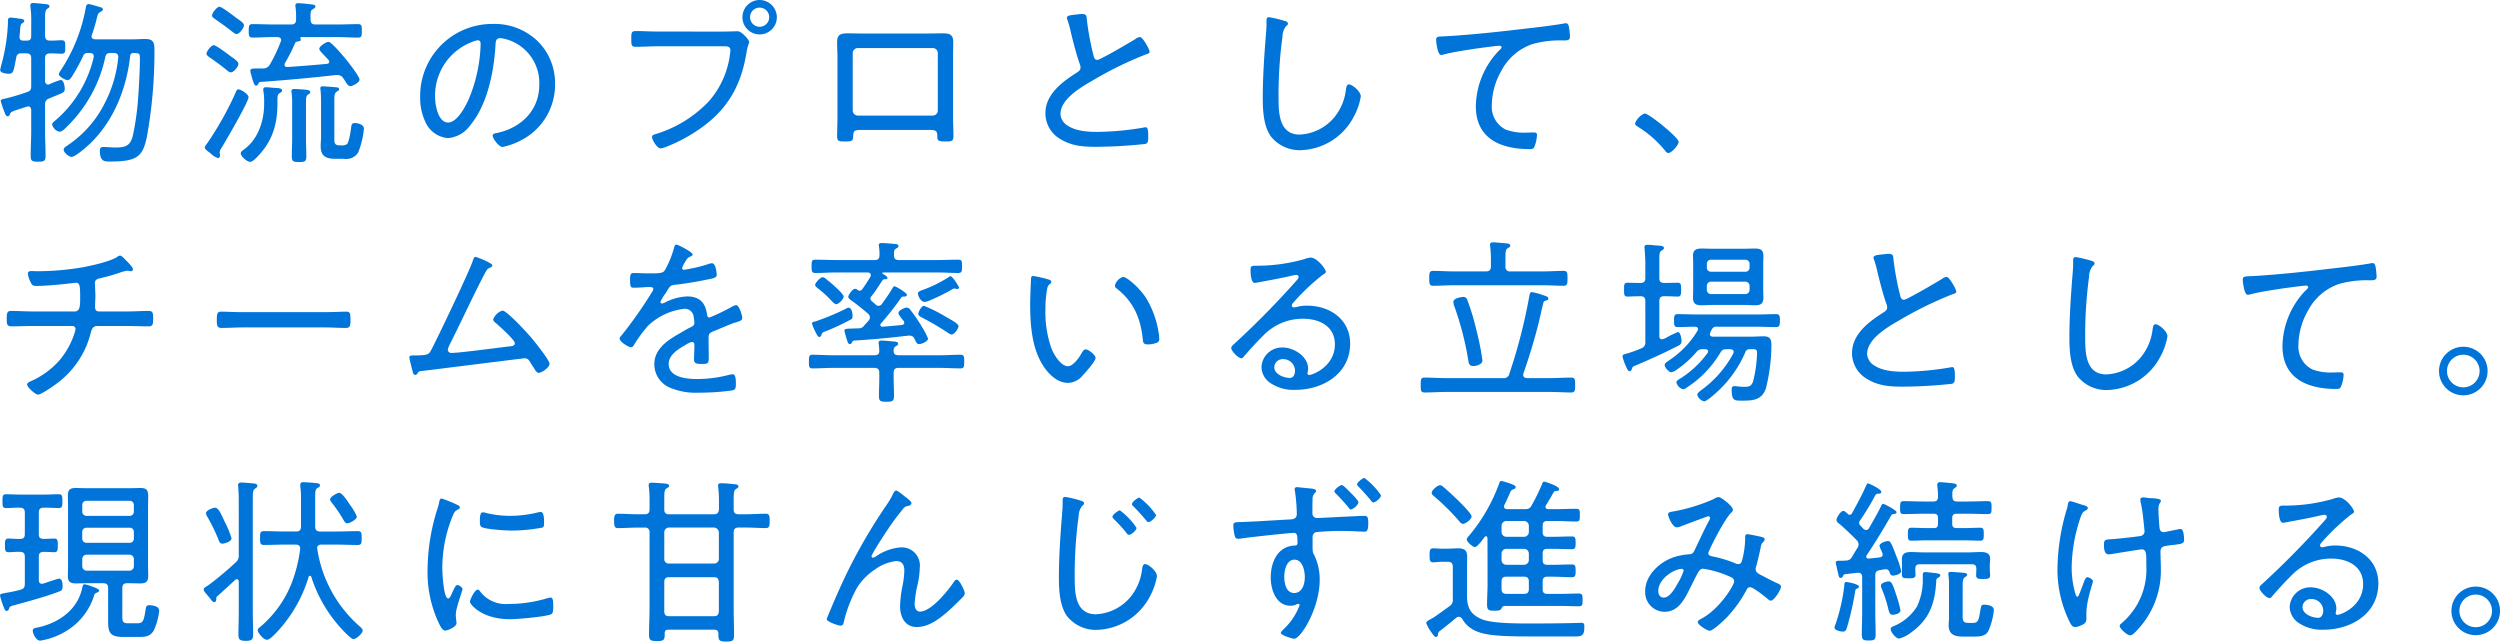 <svg xmlns="http://www.w3.org/2000/svg" width="479.468" height="123.042" viewBox="0 0 479.468 123.042">
  <path id="Path_17093" data-name="Path 17093" d="M7.684,10.138c0,.578-.272.816-.816.816H6.154c-.408,0-.714-.17-.714-.646,0-.238.068-.782.1-1.156.068-1.054.1-1.326.476-1.564.17-.1.34-.2.34-.408,0-.374-.714-.408-.986-.442a16.416,16.416,0,0,0-1.632-.2.465.465,0,0,0-.51.51v.272A34.851,34.851,0,0,1,1.938,15.68c-.034.17-.2.782-.2.918,0,.578,1.19.714,1.632.714.952,0,.918-.476,1.462-3.162A.829.829,0,0,1,5.78,13.4h.952c.68,0,.952.272.952.918v5.338c0,.714-.17.952-.85,1.19A42.789,42.789,0,0,1,2.72,22.072c-.34.068-.884.1-.884.476a18.468,18.468,0,0,0,.748,2.176c.136.374.272.748.612.748.2,0,.306-.136.374-.34.2-.544.34-.578,3.162-1.462a1.533,1.533,0,0,1,.374-.1c.408,0,.544.34.578.68v4.046c0,1.6-.1,3.2-.1,4.76,0,1.02.306,1.122,1.462,1.122,1.122,0,1.394-.136,1.394-1.122,0-1.6-.1-3.162-.1-4.76V23.262a1.141,1.141,0,0,1,.816-1.224q.714-.306,1.224-.51c1.462-.578,1.734-.68,1.734-1.292,0-.442-.136-1.734-.816-1.734a18.9,18.9,0,0,0-2.108.816.812.812,0,0,1-.306.068c-.374,0-.544-.408-.544-.68V14.32c0-.646.306-.884.952-.918.646,0,1.768.068,2.21.068.714,0,.714-.374.714-1.292s0-1.292-.714-1.292c-.646,0-1.53.1-2.244.068-.646,0-.918-.306-.918-.952V6.908c0-1.224.034-1.768.408-2.04.272-.2.442-.272.442-.476,0-.272-.272-.374-.51-.408-.34-.034-2.278-.238-2.584-.238-.272,0-.578.068-.578.442a1.4,1.4,0,0,0,.034.374,20.329,20.329,0,0,1,.136,2.924Zm11.968,4.08a22.721,22.721,0,0,1-7.276,12c-.238.2-.68.51-.68.816A1.877,1.877,0,0,0,13.09,28.43c.51,0,1.02-.544,1.36-.884A26.242,26.242,0,0,0,21.9,14.082c.136-.578.408-.748.986-.748h.646c.476,0,.85.17.85.748v.136a24.308,24.308,0,0,1-2.754,9.044,20.848,20.848,0,0,1-6.868,7.718c-.374.272-.85.51-.85.884,0,.578,1.02,1.394,1.5,1.394.748,0,2.958-1.972,3.57-2.55,4.556-4.386,6.97-10.54,7.684-16.762a.592.592,0,0,1,.68-.612c1.156.034,1.19.068,1.19,1.292,0,1.938-.238,6.188-.408,8.194a49.418,49.418,0,0,1-.952,6.358c-.476,2.006-1.462,2.278-3.366,2.278-.748,0-1.53-.1-2.244-.1-.578,0-.714.238-.714.748,0,2.21,1.088,2.04,2.142,2.04,5.2,0,6.086-1.122,6.868-4.658a92.1,92.1,0,0,0,1.462-16.8c0-1.36-.238-2.04-1.734-2.04-.884,0-1.768.068-2.652.068h-7c-.34-.034-.68-.17-.68-.578a.641.641,0,0,1,.068-.272A30.885,30.885,0,0,0,20.3,6.534c.136-.51.17-.816.68-1.088.17-.1.442-.238.442-.476s-.2-.34-.408-.408c-.408-.1-2.006-.612-2.312-.612-.476,0-.51.476-.612,1.02A31.9,31.9,0,0,1,13.26,16.8a1.417,1.417,0,0,0-.272.612c0,.442,1.258,1.122,1.666,1.122.374,0,.612-.34.816-.646a37.735,37.735,0,0,0,2.176-3.978.876.876,0,0,1,.986-.578H18.9c.442,0,.782.17.782.646C19.686,14.048,19.652,14.15,19.652,14.218ZM54.91,22.48c0-1.122.068-1.224.544-1.53.17-.1.34-.2.34-.442,0-.476-.816-.442-1.8-.51-.34-.034-.952-.1-1.292-.1-.306,0-.51.1-.51.476a.941.941,0,0,0,.034.306,11.537,11.537,0,0,1,.136,1.87v.476c0,3.3-1.122,6.834-3.91,8.84-.238.17-.578.408-.578.714,0,.578,1.224,1.632,1.8,1.632.408,0,.952-.544,1.224-.816,2.992-2.992,4.012-6.256,4.012-10.4Zm12.172,8.568c-.884,0-1.258-.1-1.258-1.088V22.208c0-.68.034-1.224.51-1.5.17-.1.408-.2.408-.442,0-.34-.476-.34-.714-.374-.442-.034-2.04-.17-2.414-.17-.272,0-.476.034-.476.374a1.049,1.049,0,0,0,.034.306c.068.612.1,1.6.1,2.244v6.868c0,.578-.068,1.122-.068,1.7,0,2.006,1.122,2.414,2.89,2.414h1.6a2.7,2.7,0,0,0,2.686-1.19A16.156,16.156,0,0,0,71.5,27.818c0-.782-1.224-1.054-1.734-1.054-.578,0-.646.306-.714.816-.068.612-.408,2.89-.816,3.23a1.342,1.342,0,0,1-.884.238Zm-9.35-1.292c0,1.122-.068,2.244-.068,3.4,0,1.02.34,1.088,1.428,1.088s1.36-.1,1.36-1.156c0-1.122-.068-2.21-.068-3.332v-6.8c0-1.02.034-1.394.374-1.632.272-.2.442-.238.442-.476,0-.408-.51-.442-1.326-.51-.136,0-.306-.034-.476-.034-.374-.034-.884-.068-1.258-.068-.272,0-.544.068-.544.408a1.048,1.048,0,0,0,.034.34,13.669,13.669,0,0,1,.1,2.04ZM49.368,21.8c0-.578-1.5-1.5-1.938-1.5-.272,0-.374.238-.578.714a62.033,62.033,0,0,1-5.474,9.724c-.1.17-.408.51-.408.714,0,.408.952.952,1.258,1.258a3.419,3.419,0,0,0,1.292.782c.2,0,.374-.2.374-.51,0-.2-.068-.442-.068-.612a1.921,1.921,0,0,1,.374-.85C44.948,30.266,49.368,22.718,49.368,21.8ZM42.7,11.838c-.51,0-1.394,1.19-1.394,1.6,0,.34.374.578.612.748,1.088.748,2.176,1.53,3.162,2.346.408.34.612.51.918.51.544,0,1.428-1.122,1.428-1.6,0-.442-.714-.952-1.224-1.292C45.662,13.742,43.18,11.838,42.7,11.838ZM48.484,8c0-.442-.918-1.02-1.326-1.292-.544-.408-2.89-2.244-3.366-2.244-.51,0-1.428,1.224-1.428,1.7,0,.272.306.442.51.612,1.122.782,2.244,1.564,3.3,2.414.238.17.612.51.884.51C47.634,9.7,48.484,8.54,48.484,8Zm3.2,10.88q7.242-.51,14.484-1.326h.272a1.3,1.3,0,0,1,1.088.612,4.429,4.429,0,0,1,.34.51c.374.612.646,1.02,1.02,1.02.408,0,1.768-.68,1.768-1.258,0-.544-1.768-2.822-2.176-3.366-.51-.646-3.162-3.876-3.774-3.876-.476,0-1.768.85-1.768,1.326,0,.238.2.476.714,1.02.272.272.612.646,1.054,1.122a.6.6,0,0,1,.136.34c0,.272-.2.374-.442.408-2.516.238-5.066.442-7.616.612-.272,0-.51-.1-.51-.442a.993.993,0,0,1,.068-.306A33.027,33.027,0,0,0,58.31,11.4a.637.637,0,0,1,.51-.272c.238-.068.578-.068.578-.34a.365.365,0,0,0-.068-.2.2.2,0,0,1-.034-.136c0-.1.034-.136.136-.17H66.47c1.292,0,2.584.1,3.876.1.748,0,.748-.374.748-1.292,0-.952,0-1.292-.748-1.292-1.292,0-2.584.068-3.876.068H62.22c-.68,0-.952-.272-.952-.952-.034-1.36-.034-1.7.408-1.972.272-.17.51-.272.51-.51,0-.34-.408-.374-.68-.408C61,3.95,59.4,3.78,58.922,3.78c-.306,0-.578.068-.578.442a.941.941,0,0,0,.034.306,14.1,14.1,0,0,1,.1,2.38c0,.68-.272.952-.952.952h-3.5c-1.292,0-2.584-.068-3.876-.068-.68,0-.748.272-.748,1.292,0,.986.068,1.292.748,1.292,1.292,0,2.584-.1,3.876-.1h.918c.34.034.68.17.68.578a.641.641,0,0,1-.068.272,30.371,30.371,0,0,1-2.074,4.386,1.456,1.456,0,0,1-1.36.782h-.51c-1.564,0-1.9,0-1.9.442a3.224,3.224,0,0,0,.17.782c.068.272.136.51.2.748.272.85.408,1.326.748,1.326.17,0,.272-.136.374-.272C51.306,19.08,51.374,18.91,51.68,18.876Zm41.65-7.99c.374,0,.544.306.544.68a29.012,29.012,0,0,1-2.04,10.03c-.578,1.5-2.346,5.066-4.182,5.066-1.972,0-2.516-3.434-2.516-4.93a11,11,0,0,1,6.97-10.472A5.1,5.1,0,0,1,93.33,10.886Zm2.856-3.128A13.819,13.819,0,0,0,82.28,21.868a10.86,10.86,0,0,0,1.02,4.726,5.179,5.179,0,0,0,4.352,3.06,5.854,5.854,0,0,0,4.25-2.482c3.3-3.978,4.522-10.268,4.828-15.3.034-.646.034-1.394.918-1.394a7.146,7.146,0,0,1,1.428.306,8.688,8.688,0,0,1,6.052,8.636c0,4.9-3.468,8.262-8.092,9.248-.306.068-.85.1-.85.476,0,.612,1.19,2.21,1.9,2.21a12.762,12.762,0,0,0,3.5-1.258,11.937,11.937,0,0,0,6.562-10.812,11.289,11.289,0,0,0-3.332-8.228A11.972,11.972,0,0,0,96.186,7.758ZM127.874,9.22c-1.428,0-2.822-.1-4.25-.1-.85,0-.85.408-.85,1.462,0,1.224,0,1.564.884,1.564,1.394,0,2.788-.1,4.182-.1h12.206c.884,0,1.734-.1,1.734.748a4.186,4.186,0,0,1-.068.68,16.807,16.807,0,0,1-4.114,9.18,23.491,23.491,0,0,1-10.234,6.256c-.306.1-.612.17-.612.544,0,.544.986,2.176,1.632,2.176a3.985,3.985,0,0,0,1.088-.306,30.439,30.439,0,0,0,6.324-3.366c5.406-3.706,8.058-8.364,9.078-14.756.238-1.462.51-1.666.51-2.006s-1.394-2.04-2.244-2.04c-.068,0-1.666.068-2.924.068ZM147.39,4.63a1.836,1.836,0,1,1-1.836,1.836A1.828,1.828,0,0,1,147.39,4.63Zm0-1.462a3.3,3.3,0,1,0,3.3,3.3A3.323,3.323,0,0,0,147.39,3.168Zm33.184,9.214a.966.966,0,0,1,.986.986V24.35a.987.987,0,0,1-.986.986H166.226a.987.987,0,0,1-.986-.986V13.368a.987.987,0,0,1,.986-.986ZM166.906,9.594c-.85,0-1.7-.034-2.55-.034-1.36,0-2.108.17-2.108,1.7,0,.986.068,1.938.068,2.89V25.676c0,1.19-.068,2.38-.068,3.57,0,1.054.34,1.054,1.666,1.054.782,0,1.36-.034,1.394-.68.068-1.326.068-1.53,1.6-1.53h12.988c1.054,0,1.53.034,1.564,1.02.034.85-.1,1.19,1.428,1.19,1.326,0,1.666,0,1.666-1.054,0-1.19-.068-2.38-.068-3.57V14.15c0-.952.034-1.938.034-2.89,0-1.6-.816-1.7-2.176-1.7-.816,0-1.632.034-2.482.034Zm39.406-3.026a.775.775,0,0,0,.1.374,22.456,22.456,0,0,1,.68,2.482c.374,1.564,1.19,4.726,1.734,6.12a1.588,1.588,0,0,1,.1.578c0,.442-.238.646-.578.884-2.822,1.8-6.154,4.182-6.154,7.888a5.736,5.736,0,0,0,2.958,5c2.176,1.292,4.318,1.428,6.766,1.428a90.691,90.691,0,0,0,9.418-.544c.544-.136.578-.578.578-1.258,0-.748.034-1.938-.442-1.938a1.157,1.157,0,0,0-.34.034,55.711,55.711,0,0,1-8.942.85c-1.8,0-4.08-.136-5.644-1.156a2.784,2.784,0,0,1-1.462-2.244c0-2.924,3.978-5.2,6.222-6.494a71.123,71.123,0,0,1,10.234-5c.238-.068.646-.17.646-.476,0-.442-1.326-2.822-1.836-2.822a1.6,1.6,0,0,0-.884.374c-.85.544-6.766,4.012-7.31,4.012-.51,0-.646-.476-.748-.884a55.239,55.239,0,0,1-1.258-6.766c-.068-.748-.034-1.156-.918-1.156-.408,0-.782.068-1.19.1C207.264,6.058,206.312,6.092,206.312,6.568Zm38.76-.1c-.442,0-.476.34-.476.816a19.77,19.77,0,0,1-.068,2.006c-.34,4.216-.646,8.432-.646,12.648,0,2.38.136,5.474,1.6,7.446a7.027,7.027,0,0,0,5.678,2.584,11.876,11.876,0,0,0,10.2-6.46,12.29,12.29,0,0,0,1.326-3.842c0-.952-1.632-2.312-2.278-2.312-.442,0-.51.578-.578,1.054a10.263,10.263,0,0,1-2.074,5.066,9.145,9.145,0,0,1-6.8,3.5c-3.978,0-4.046-4.216-4.046-7.14a82.649,82.649,0,0,1,.748-11.594,3.347,3.347,0,0,1,.68-2.04c.17-.136.374-.272.374-.51,0-.306-.374-.442-.646-.51A21.1,21.1,0,0,0,245.072,6.466Zm33.456,3.672c-1.122.034-1.394.068-1.394.714,0,.238.238,2.856.952,2.856a1.364,1.364,0,0,0,.51-.1c1.734-.442,3.536-.714,5.3-.986.748-.136,4.862-.68,5.338-.68.2,0,.442.068.442.306,0,.136-.1.272-.646.782a15.734,15.734,0,0,0-4.284,10.506c0,6.29,4.862,8.228,10.336,8.228.51,0,.748-.068.918-.51a6.944,6.944,0,0,0,.476-2.21c0-.476-.374-.476-.782-.476-.374,0-.884.034-1.326.034a9.952,9.952,0,0,1-3.876-.578A4.872,4.872,0,0,1,287.81,23.3a13.526,13.526,0,0,1,1.836-6.562,10.557,10.557,0,0,1,6.018-5.134,19.509,19.509,0,0,1,5.78-.68c.85,0,1.36,0,1.36-.748a16.838,16.838,0,0,0-.2-1.836c-.068-.34-.17-.714-.578-.714a2.007,2.007,0,0,0-.476.068c-2.346.408-5.338.748-7.752,1.02-4.828.578-9.656,1.088-14.518,1.394C279,10.1,278.732,10.138,278.528,10.138Zm38.59,14.79a3.372,3.372,0,0,0-1.836,1.9c0,.34.306.476.544.646A20.62,20.62,0,0,1,320.994,32c.17.238.374.51.68.51.646,0,1.972-1.564,1.972-2.142C323.646,29.552,317.968,24.928,317.118,24.928ZM8.024,62.9c-1.394,0-2.958-.1-4.216-.1-.816,0-.816.578-.816,1.564,0,.85.034,1.394.85,1.394,1.292,0,2.754-.068,4.182-.068h7.582a.567.567,0,0,1,.578.544,3.062,3.062,0,0,1-.1.544,15.6,15.6,0,0,1-2.958,5.474A15.971,15.971,0,0,1,7.65,76.266c-.306.136-.748.306-.748.646,0,.51,1.564,1.938,2.108,1.938.646,0,3.468-2.006,4.08-2.516a17.2,17.2,0,0,0,6.018-9.35c.2-.714.408-1.292,1.258-1.292h5.61c1.394,0,2.822.068,4.25.068.782,0,.85-.476.85-1.394,0-1.19-.068-1.564-.85-1.564-1.292,0-2.822.1-4.25.1h-5.3c-.578,0-.748-.408-.748-.884,0-.544.068-1.428.068-2.108,0-.816-.1-2.108-.1-2.448,0-.544.374-.782.816-.884a40.152,40.152,0,0,0,4.08-1.156,6.339,6.339,0,0,1,1.326-.34c.1,0,.2.034.306.034a1.754,1.754,0,0,0,.374.068.377.377,0,0,0,.408-.34c0-.374-.748-1.156-1.258-1.666l-.272-.272c-.2-.2-.646-.714-.952-.714a.923.923,0,0,0-.578.272c-1.326.85-4.794,1.632-6.426,1.938a51.861,51.861,0,0,1-8.874.782c-.374,0-.884-.034-1.088-.034-.34,0-.714.068-.714.51a4.8,4.8,0,0,0,.544,1.666c.272.544.442.68,1.054.68,2.754,0,7.514-.612,7.616-.612.748,0,.816.612.816,2.754,0,1.462.034,2.754-1.054,2.754Zm40.29.136c-1.462,0-3.57-.1-4.114-.1-.816,0-.918.238-.918,1.666,0,.782,0,1.462.85,1.462,1.394,0,2.788-.1,4.182-.1H63.92c1.394,0,2.788.1,4.182.1.816,0,.816-.68.816-1.462,0-1.428-.068-1.666-.918-1.666-.544,0-2.652.1-4.08.1ZM92.922,52.432c-.306,0-.442.408-.51.646-.544,1.836-6.8,14.926-7.99,17.17-.51.952-.646,1.088-3.57,1.088-.272,0-.646.034-.646.374,0,.238.476,2.142.578,2.482.136.51.2.884.578.884a.559.559,0,0,0,.408-.272.722.722,0,0,1,.748-.476c1.768-.2,19.55-2.448,19.822-2.448.578,0,.816.374,1.088.816.2.34.374.612.544.85.476.782.68,1.122,1.02,1.122.68,0,2.108-1.054,2.108-1.734s-2.89-4.284-3.5-5c-.714-.85-4.692-5.2-5.542-5.2A2.871,2.871,0,0,0,96.288,64.4c0,.374.374.612.612.816.612.544,3.536,3.128,3.536,3.774,0,.544-.646.578-1.02.612-2.142.238-9.554,1.258-11.186,1.258a.639.639,0,0,1-.646-.612,3.562,3.562,0,0,1,.34-.952c2.21-4.386,4.25-8.84,6.494-13.192.68-1.292.748-1.394,1.326-1.632.136-.068.374-.2.374-.374,0-.272-.442-.476-.646-.578A14.72,14.72,0,0,0,92.922,52.432Zm38.522-2.346c-.34,0-.374.272-.476.646a18.986,18.986,0,0,1-1.734,4.216c-.374.646-.986.646-3.264.646-.986,0-2.074-.068-2.652-.068-.68,0-.782.238-.782,1.292,0,1.394.136,1.53.714,1.53,1.292,0,2.312-.136,2.958-.136.51,0,.782.1.782.34a1.059,1.059,0,0,1-.238.612,80.511,80.511,0,0,1-5.848,8.33,1.08,1.08,0,0,0-.374.612c0,.578,1.666,1.666,2.21,1.666a.614.614,0,0,0,.476-.34,27.506,27.506,0,0,1,2.754-3.774,12.011,12.011,0,0,1,6.97-3.264,1.686,1.686,0,0,1,1.8,1.6,6.321,6.321,0,0,1,.136,1.122c0,.408-.306.612-.646.782-.748.34-1.5.816-2.21,1.224-2.312,1.326-4.828,2.958-4.828,5.916a4.89,4.89,0,0,0,3.366,4.624,12.535,12.535,0,0,0,5.134.816,44.62,44.62,0,0,0,6.494-.442c.544-.136.646-.374.646-1.292,0-.748-.034-1.8-.612-1.8a4.252,4.252,0,0,0-.646.1,24.3,24.3,0,0,1-6.256.816c-1.9,0-5.372-.306-5.372-2.89,0-1.768,1.9-2.89,3.264-3.672a3.714,3.714,0,0,1,1.19-.544c.374,0,.476.272.476.612,0,.918-.068,1.836-.068,2.754,0,.816.578.85,1.564.85,1.122,0,1.258-.136,1.258-1.224,0-1.258-.034-2.55-.034-3.808,0-.714.2-.918.816-1.19,1.258-.51,2.516-1.054,3.808-1.564.238-.1.476-.136.646-.2.816-.238,1.19-.408,1.19-.816,0-.51-.578-2.482-1.19-2.482a2.623,2.623,0,0,0-.85.34,36.582,36.582,0,0,1-4.25,2.04c-.374,0-.442-.374-.476-.68-.34-2.244-1.5-3.366-3.808-3.366A9.991,9.991,0,0,0,129.2,61.2a1.283,1.283,0,0,1-.544.17.3.3,0,0,1-.306-.272,7.9,7.9,0,0,1,.986-1.666,4.992,4.992,0,0,0,.306-.51c.544-.85.646-1.02,1.394-1.122,2.176-.238,4.352-.612,6.494-1.054.646-.136,1.632-.272,1.632-.816,0-.238-.136-2.278-.918-2.278a3.191,3.191,0,0,0-.816.2,28.842,28.842,0,0,1-4.522,1.054c-.2,0-.374-.068-.374-.306a3.284,3.284,0,0,1,.374-.884c.51-.85.646-1.122,1.224-1.36.17-.068.408-.17.408-.408C134.538,51.548,131.784,50.086,131.444,50.086Zm47.464,11.73c-.51,0-1.088,1.224-1.088,1.53,0,.374.476.612.748.748a51.377,51.377,0,0,1,4.964,2.924,1.513,1.513,0,0,0,.68.306c.544,0,1.326-1.19,1.326-1.6,0-.51-1.8-1.428-2.278-1.7A29.2,29.2,0,0,0,178.908,61.816Zm6.732-3.5c0-.136-1.224-2.176-1.666-2.176a.42.42,0,0,0-.272.136,24.405,24.405,0,0,1-4.9,2.448c-.646.238-1.054.374-1.054.748,0,.408.544,1.6,1.258,1.6a2.892,2.892,0,0,0,1.054-.306,35.3,35.3,0,0,0,4.25-2.108,1.142,1.142,0,0,1,.476-.17c.068,0,.2.068.272.068a.579.579,0,0,0,.238.034A.309.309,0,0,0,185.64,58.314Zm-25.33-1.5c-.374-.306-.578-.476-.85-.476-.442,0-1.428,1.088-1.428,1.462,0,.272.306.476.51.646a23.057,23.057,0,0,1,2.448,2.21c.306.34.782.85,1.054.85.578,0,1.462-1.02,1.462-1.462,0-.51-2.21-2.414-2.686-2.822C160.616,57.056,160.446,56.954,160.31,56.818Zm4.9,6.868c0-.442-.17-1.5-.748-1.5a.812.812,0,0,0-.476.17,46.66,46.66,0,0,1-5.882,2.448c-.374.1-.68.136-.68.408a10.027,10.027,0,0,0,.816,1.9c.238.442.34.68.612.68.2,0,.306-.17.374-.34.1-.442.238-.544.816-.748a45.266,45.266,0,0,0,4.692-2.176C165.138,64.332,165.206,64.264,165.206,63.686Zm8.7,7.616c-.578-.068-.85-.238-.816-.85a.871.871,0,0,1,.408-.884c.2-.1.442-.2.442-.476,0-.306-.34-.374-.578-.408-.51-.034-2.176-.2-2.618-.2-.34,0-.544.1-.544.476a.941.941,0,0,0,.034.306c.068.442.068.782.1,1.224-.034.612-.272.748-.816.816h-7.956c-1.36,0-2.686-.1-4.012-.1-.714,0-.714.34-.714,1.326,0,.952,0,1.292.714,1.292,1.326,0,2.652-.1,4.012-.1h7.82c.68,0,.952.306.952.952v1.02c0,1.122-.068,2.244-.068,3.4,0,1.02.306,1.122,1.462,1.122,1.122,0,1.428-.1,1.428-1.156,0-1.122-.068-2.244-.068-3.366v-1.02c0-.646.272-.952.918-.952H181.9c1.326,0,2.652.1,3.978.1.714,0,.748-.306.748-1.326,0-.952-.034-1.292-.748-1.292-1.326,0-2.652.1-3.978.1Zm-7.752-12.546a.854.854,0,0,0-.476-.2c-.476,0-1.292,1.19-1.292,1.53,0,.306.34.51.544.68a39.744,39.744,0,0,1,3.3,2.618.966.966,0,0,1,.306.646.977.977,0,0,1-.238.612l-.918,1.02a1.123,1.123,0,0,1-.986.476c-.34,0-.68.034-1.02.034-1.428.034-1.734.068-1.734.408a19.09,19.09,0,0,0,.544,1.938c.068.238.2.646.51.646.238,0,.34-.2.442-.408a.451.451,0,0,1,.374-.272c3.5-.2,6.97-.544,10.472-.952h.2a.974.974,0,0,1,.884.578c.34.714.476,1.054.918,1.054.476,0,1.7-.544,1.7-1.054a12.082,12.082,0,0,0-1.224-2.312,4.658,4.658,0,0,0-.272-.476,29.156,29.156,0,0,0-1.87-2.686.894.894,0,0,0-.714-.476c-.374,0-1.6.51-1.6,1.054,0,.34.782,1.258,1.02,1.53a1,1,0,0,1,.1.34c0,.272-.238.374-.442.408-1.258.136-2.516.238-3.74.34-.238,0-.408-.1-.408-.34a.649.649,0,0,1,.1-.272,53.68,53.68,0,0,0,3.876-4.93.506.506,0,0,1,.51-.238c.2,0,.612,0,.612-.34,0-.374-2.108-1.632-2.38-1.632-.2,0-.272.17-.374.34a36.24,36.24,0,0,1-2.04,3.026.747.747,0,0,1-1.224.1l-.714-.612a.688.688,0,0,1-.272-.476.646.646,0,0,1,.17-.442c.782-.952,1.428-2.006,2.108-3.026.17-.2.2-.238.442-.272.238,0,.544.034.544-.238,0-.34-.646-.646-.918-.782a.177.177,0,0,1-.068-.136c0-.068.068-.1.17-.136h10.4c1.326,0,2.652.1,3.978.1.714,0,.748-.306.748-1.292,0-.952,0-1.258-.748-1.258-1.326,0-2.652.068-3.978.068H174.08c-.612,0-.918-.238-.918-.884-.034-.714-.034-1.088.408-1.326.2-.136.442-.2.442-.476,0-.34-.408-.374-.68-.408-.476-.034-2.074-.17-2.516-.17-.272,0-.578.034-.578.408a.748.748,0,0,0,.034.272,9.515,9.515,0,0,1,.1,1.7c-.034.646-.272.884-.918.884h-7.378c-1.326,0-2.652-.068-3.978-.068-.748,0-.748.306-.748,1.292,0,.952.034,1.258.748,1.258,1.326,0,2.652-.1,3.978-.1h6.052c.306.034.578.136.578.51a.993.993,0,0,1-.068.306c-.442.748-1.054,1.7-1.564,2.38a.626.626,0,0,1-.476.306A.716.716,0,0,1,166.158,58.756Zm49.368-.816a.6.6,0,0,0,.272.51c3.264,2.516,4.624,5.644,5.066,9.69.068.646.034,1.088,1.02,1.088a5.149,5.149,0,0,0,1.632-.306.684.684,0,0,0,.51-.782,5.534,5.534,0,0,0-.1-1.054,17.97,17.97,0,0,0-2.448-6.8c-1.326-2.04-3.706-4.012-4.386-4.012A2.345,2.345,0,0,0,215.526,57.94ZM199.886,56.1c-.306,0-.442.17-.442.476-.068,1.122-.17,3.944-.17,5.032,0,3.876.34,8.432,2.516,11.73,1.054,1.632,2.72,3.264,4.76,3.264a3.8,3.8,0,0,0,2.856-1.5c.51-.544,2.414-2.652,2.414-3.3,0-.51-1.326-1.632-1.9-1.632-.408,0-.68.544-.85.85-.442.782-1.564,2.38-2.55,2.38-1.36,0-2.652-2.176-3.128-3.3a20.916,20.916,0,0,1-1.19-7.684,21.526,21.526,0,0,1,.238-3.3c.1-.612.136-1.088.544-1.428.2-.136.34-.272.34-.476,0-.306-.408-.408-.646-.476A23.312,23.312,0,0,0,199.886,56.1Zm50.184,18.19c0,.578-.272,1.36-.952,1.36-1.156,0-3.026-.68-3.026-2.074a1.6,1.6,0,0,1,1.666-1.53A2.257,2.257,0,0,1,250.07,74.294Zm2.958-21.726a4.712,4.712,0,0,0-1.19.306,33.042,33.042,0,0,1-8.568,1.258h-.612c-.952,0-1.122.068-1.122.85,0,.544.068,2.448.816,2.448a7.363,7.363,0,0,0,.85-.136c2.142-.408,4.318-.782,6.426-1.292a4.252,4.252,0,0,1,.646-.1c.238,0,.476.1.476.374,0,.306-.238.51-.408.714A164.679,164.679,0,0,1,238.51,69.024c-.238.238-.68.544-.68.918,0,.476,1.292,1.938,1.972,1.938.2,0,.34-.2.544-.442,1.156-1.326,2.346-2.652,3.6-3.876a10.461,10.461,0,0,1,7.684-3.264c3.094,0,6.086,1.428,6.086,4.9,0,4.216-4.216,5.882-4.93,5.882a.321.321,0,0,1-.34-.34,4.217,4.217,0,0,0,.136-.85c0-2.38-2.754-4.08-4.9-4.08a3.937,3.937,0,0,0-4.046,3.774,3.788,3.788,0,0,0,1.632,2.992,7.947,7.947,0,0,0,4.862,1.36c5.3,0,10.506-3.094,10.506-8.874,0-4.658-3.91-7.276-8.262-7.276a7.563,7.563,0,0,0-1.938.238,4.159,4.159,0,0,1-.578.1.381.381,0,0,1-.408-.34.893.893,0,0,1,.238-.51A41.982,41.982,0,0,1,255.34,55.9c.17-.1.646-.374.646-.578C255.986,54.778,254.32,52.568,253.028,52.568Zm32.98,19.72a50.14,50.14,0,0,0-1.156-5.814,45.437,45.437,0,0,0-1.768-5.848.764.764,0,0,0-.748-.51c-.17,0-1.9.17-1.9.986a3.014,3.014,0,0,0,.238.952,58.746,58.746,0,0,1,2.618,10.166c.1.646.17,1.156.952,1.156C284.784,73.376,286.008,73.1,286.008,72.288Zm9.01-12.41a103.849,103.849,0,0,1-3.842,14.96,1.065,1.065,0,0,1-1.224.85H278.936c-1.326,0-2.652-.1-4.012-.1-.748,0-.748.374-.748,1.428s0,1.428.748,1.428c1.36,0,2.686-.1,4.012-.1H299c1.36,0,2.686.1,4.012.1.748,0,.782-.34.782-1.428s-.034-1.428-.782-1.428c-1.326,0-2.652.1-4.012.1h-4.488c-.374-.034-.68-.17-.68-.612a.749.749,0,0,1,.034-.272c1.122-3.2,2.278-6.97,3.06-10.268.272-1.088.476-2.21.782-3.3.068-.306.238-.34.646-.476a.335.335,0,0,0,.306-.34c0-.306-.408-.442-.918-.612a14.384,14.384,0,0,0-2.21-.612C295.12,59.2,295.086,59.538,295.018,59.878Zm-4.59-7.344c0-1.054.034-1.5.442-1.768.306-.17.476-.238.476-.476,0-.34-.408-.408-.68-.442-.544-.034-2.108-.2-2.618-.2-.306,0-.578.068-.578.476,0,.1.034.2.034.306.068.714.136,1.462.136,2.21v1.632c0,.646-.272.952-.952.952H280.5c-1.326,0-2.618-.1-3.91-.1-.748,0-.782.374-.782,1.428,0,1.02.034,1.428.782,1.428,1.292,0,2.584-.1,3.91-.1h17.17c1.292,0,2.584.1,3.876.1.714,0,.782-.306.782-1.428s-.034-1.428-.782-1.428c-1.292,0-2.584.1-3.876.1h-6.29a.833.833,0,0,1-.952-.952Zm46,4.658a.786.786,0,0,1,.816.816v.714a.8.8,0,0,1-.816.85h-6.562a.8.8,0,0,1-.816-.85v-.714a.786.786,0,0,1,.816-.816Zm-6.562-1.9a.786.786,0,0,1-.816-.816v-.68a.786.786,0,0,1,.816-.816h6.562a.786.786,0,0,1,.816.816v.68a.786.786,0,0,1-.816.816Zm10-1.462c0-.544.034-1.054.034-1.564,0-1.156-.544-1.428-1.6-1.428-.714,0-1.394.034-2.074.034h-6.154c-.68,0-1.394-.034-2.074-.034-1.02,0-1.6.306-1.6,1.394,0,.544.034,1.054.034,1.6v4.9c0,.51-.034,1.054-.034,1.564,0,1.122.578,1.428,1.6,1.428.714,0,1.394-.068,2.074-.068h6.154c.714,0,1.394.068,2.108.068,1.088,0,1.564-.374,1.564-1.5,0-.51-.034-.986-.034-1.5Zm-22.61,14.892a1.154,1.154,0,0,1-.782,1.258A22,22,0,0,1,313.616,71c-.306.1-.748.136-.748.544a10.806,10.806,0,0,0,.646,1.836c.306.68.442.986.748.986s.374-.374.476-.612c.068-.238.136-.272.68-.51,1.734-.714,3.434-1.5,5.134-2.278.238-.1,3.128-1.53,3.23-1.6a.838.838,0,0,0,.408-.782c0-.374-.17-1.734-.68-1.734a16.777,16.777,0,0,0-2.006.952,3.168,3.168,0,0,1-1.054.442c-.408,0-.51-.306-.51-.646V60.932c0-.68.272-.952.918-.952h.238c.816,0,1.9.068,2.38.068.612,0,.646-.476.646-1.326,0-.918-.034-1.326-.646-1.326-.544,0-1.5.034-2.38.034h-.238c-.646,0-.918-.272-.918-.918V53.044c0-1.19.034-1.564.408-1.8.306-.2.476-.272.476-.51,0-.374-.476-.442-1.224-.476-.646-.034-1.292-.136-1.938-.136-.306,0-.578.068-.578.442,0,.1.034.272.034.374.068.918.136,1.9.136,2.822v2.754c0,.646-.272.918-.952.918h-.1c-.884,0-1.87-.034-2.38-.034-.68,0-.646.442-.646,1.326,0,.85-.034,1.326.646,1.326.408,0,1.564-.068,2.38-.068h.1c.68,0,.952.272.952.952Zm20.094,1.428c.986-.034,1.326-.034,1.326.68a23.716,23.716,0,0,1-.782,5.576c-.34.884-.816.952-1.666.952a9.615,9.615,0,0,1-1.394-.1c-.136,0-.34-.034-.51-.034-.442,0-.51.306-.51.714,0,2.142.578,2.074,2.006,2.074,2.074,0,3.774-.1,4.556-2.346a34.72,34.72,0,0,0,1.054-8.432c0-1.054-.34-1.564-1.462-1.564-.782,0-1.564.068-2.38.068h-7.412c-.306-.034-.544-.136-.544-.476a2.243,2.243,0,0,1,.374-.884.87.87,0,0,1,.952-.544h7.514c1.292,0,2.584.068,3.876.068.714,0,.714-.51.714-1.224,0-.782,0-1.258-.714-1.258-1.292,0-2.584.068-3.876.068H327.318c-1.292,0-2.584-.068-3.876-.068-.68,0-.68.51-.68,1.258,0,.68-.034,1.224.68,1.224,1.122,0,2.21-.068,3.332-.068.272,0,.578.1.578.476a.548.548,0,0,1-.1.306,17.675,17.675,0,0,1-5.508,5.712c-.34.238-.782.51-.782.85,0,.476.816,1.394,1.292,1.394a2.73,2.73,0,0,0,1.122-.578,18.761,18.761,0,0,0,3.672-3.3,1.362,1.362,0,0,1,1.292-.544h.442c.238,0,.51.1.51.408a.475.475,0,0,1-.1.306,19,19,0,0,1-5.168,4.862c-.272.17-.816.442-.816.782A1.824,1.824,0,0,0,324.5,77.83a1.4,1.4,0,0,0,.714-.34,20.391,20.391,0,0,0,6.46-6.732c.34-.544.578-.612,1.224-.612h.646c.34.034.646.1.646.51a.993.993,0,0,1-.068.306A20.737,20.737,0,0,1,327.964,78c-.238.2-.748.544-.748.884a1.781,1.781,0,0,0,1.326,1.258c.442,0,1.87-1.258,2.244-1.6a22.176,22.176,0,0,0,5.644-7.82A.819.819,0,0,1,337.348,70.146Zm23.664-17.578a.775.775,0,0,0,.1.374,22.453,22.453,0,0,1,.68,2.482c.374,1.564,1.19,4.726,1.734,6.12a1.588,1.588,0,0,1,.1.578c0,.442-.238.646-.578.884-2.822,1.8-6.154,4.182-6.154,7.888a5.736,5.736,0,0,0,2.958,5c2.176,1.292,4.318,1.428,6.766,1.428a90.691,90.691,0,0,0,9.418-.544c.544-.136.578-.578.578-1.258,0-.748.034-1.938-.442-1.938a1.157,1.157,0,0,0-.34.034,55.711,55.711,0,0,1-8.942.85c-1.8,0-4.08-.136-5.644-1.156a2.784,2.784,0,0,1-1.462-2.244c0-2.924,3.978-5.2,6.222-6.494a71.125,71.125,0,0,1,10.234-5c.238-.068.646-.17.646-.476,0-.442-1.326-2.822-1.836-2.822a1.6,1.6,0,0,0-.884.374c-.85.544-6.766,4.012-7.31,4.012-.51,0-.646-.476-.748-.884a55.245,55.245,0,0,1-1.258-6.766c-.068-.748-.034-1.156-.918-1.156-.408,0-.782.068-1.19.1C361.964,52.058,361.012,52.092,361.012,52.568Zm38.76-.1c-.442,0-.476.34-.476.816a19.774,19.774,0,0,1-.068,2.006c-.34,4.216-.646,8.432-.646,12.648,0,2.38.136,5.474,1.6,7.446a7.027,7.027,0,0,0,5.678,2.584,11.876,11.876,0,0,0,10.2-6.46,12.29,12.29,0,0,0,1.326-3.842c0-.952-1.632-2.312-2.278-2.312-.442,0-.51.578-.578,1.054a10.263,10.263,0,0,1-2.074,5.066,9.145,9.145,0,0,1-6.8,3.5c-3.978,0-4.046-4.216-4.046-7.14a82.649,82.649,0,0,1,.748-11.594,3.347,3.347,0,0,1,.68-2.04c.17-.136.374-.272.374-.51,0-.306-.374-.442-.646-.51A21.1,21.1,0,0,0,399.772,52.466Zm33.456,3.672c-1.122.034-1.394.068-1.394.714,0,.238.238,2.856.952,2.856a1.364,1.364,0,0,0,.51-.1c1.734-.442,3.536-.714,5.3-.986.748-.136,4.862-.68,5.338-.68.2,0,.442.068.442.306,0,.136-.1.272-.646.782a15.733,15.733,0,0,0-4.284,10.506c0,6.29,4.862,8.228,10.336,8.228.51,0,.748-.068.918-.51a6.944,6.944,0,0,0,.476-2.21c0-.476-.374-.476-.782-.476-.374,0-.884.034-1.326.034a9.952,9.952,0,0,1-3.876-.578A4.872,4.872,0,0,1,442.51,69.3a13.526,13.526,0,0,1,1.836-6.562,10.557,10.557,0,0,1,6.018-5.134,19.509,19.509,0,0,1,5.78-.68c.85,0,1.36,0,1.36-.748a16.838,16.838,0,0,0-.2-1.836c-.068-.34-.17-.714-.578-.714a2.007,2.007,0,0,0-.476.068c-2.346.408-5.338.748-7.752,1.02-4.828.578-9.656,1.088-14.518,1.394C433.7,56.1,433.432,56.138,433.228,56.138ZM474.13,71.2A3.128,3.128,0,1,1,471,74.328,3.12,3.12,0,0,1,474.13,71.2Zm0-1.53a4.658,4.658,0,1,0,4.658,4.658A4.643,4.643,0,0,0,474.13,69.67Zm-454,47.224c.2-.1.578-.2.578-.476,0-.34-1.292-.748-1.6-.85a5.223,5.223,0,0,0-1.19-.34c-.34,0-.374.374-.442.68-.884,4.148-4.352,6.63-8.3,7.548-.816.17-1.19.2-1.19.646,0,.612.646,1.938,1.428,1.938a13.522,13.522,0,0,0,4.556-1.6,12.185,12.185,0,0,0,5.78-7.072A.6.6,0,0,1,20.128,116.894Zm6.29-7.344a.86.86,0,0,1,.952.952v1.156a.86.86,0,0,1-.952.952H18.394a.851.851,0,0,1-.918-.952v-1.19a.841.841,0,0,1,.918-.918Zm.136-5.168a.767.767,0,0,1,.816.816v1.258a.786.786,0,0,1-.816.816H18.292a.786.786,0,0,1-.816-.816V105.2a.767.767,0,0,1,.816-.816ZM18.292,102.1a.786.786,0,0,1-.816-.816V100.03a.786.786,0,0,1,.816-.816h8.262a.786.786,0,0,1,.816.816v1.258a.786.786,0,0,1-.816.816ZM22.44,122.64c0,2.244.85,2.686,2.958,2.686h2.958c1.19,0,2.074-.068,2.788-1.156a11.772,11.772,0,0,0,1.088-3.876c0-.85-1.224-1.054-1.9-1.054-.476,0-.612.17-.714.85-.34,2.414-.612,2.618-1.7,2.618H26.486c-.918,0-1.326-.068-1.326-1.122v-5.61c0-.68.272-.952.918-.952h.51c.68,0,1.36.034,2.04.034,1.122,0,1.5-.374,1.5-1.5,0-.748-.034-1.462-.034-2.21v-10.88c0-.782.034-1.428.034-1.938,0-1.292-.2-1.768-1.5-1.768-.68,0-1.36.034-2.04.034h-8.33c-.68,0-1.36-.034-2.04-.034-1.122,0-1.5.34-1.5,1.5,0,.714.034,1.462.034,2.21v10.88c0,.748-.034,1.5-.034,2.244,0,1.156.442,1.462,1.564,1.462.646,0,1.292-.034,1.972-.034h3.23c.68,0,.952.272.952.952ZM5.61,116.282a27.154,27.154,0,0,1-2.72.578c-.986.17-1.19.238-1.19.544a18.318,18.318,0,0,0,.714,2.21c.238.578.306.714.578.714.238,0,.34-.17.408-.34.17-.408.1-.51,1.02-.748,2.38-.646,6.256-1.7,8.5-2.584.578-.2.782-.306.782-1.122,0-.476-.068-1.394-.714-1.394-.17,0-2.584.816-2.992.952a.663.663,0,0,1-.272.034c-.442,0-.578-.34-.578-.714v-4.454c0-.68.238-.918.918-.952.374,0,1.836.068,2.04.068.612,0,.68-.34.68-1.292s-.034-1.326-.68-1.326c-.272,0-1.6.068-2.04.068-.68-.034-.918-.238-.918-.918v-4.114c0-.68.272-.952.918-.952,1.02-.034,2.006.068,2.924.068.646,0,.68-.408.68-1.326,0-.952-.034-1.326-.68-1.326-.782,0-1.87.068-2.89.068H5.746c-1.02,0-2.108-.068-2.89-.068-.68,0-.68.408-.68,1.326s0,1.326.68,1.326c.884,0,1.768-.1,2.652-.068.68,0,.952.272.952.952v4.114c0,.68-.272.918-.952.918-.714.034-1.53-.068-2.176-.068-.68,0-.68.476-.68,1.326s0,1.292.68,1.292c.714,0,1.462-.1,2.176-.068.68,0,.952.272.952.952v5.168C6.46,115.806,6.256,116.112,5.61,116.282ZM70.142,102.24a11.058,11.058,0,0,0-1.36-2.312c-.306-.476-1.462-2.244-2.006-2.244-.442,0-1.768.782-1.768,1.258,0,.238.2.442.34.646a28.892,28.892,0,0,1,2.312,3.434c.136.238.306.51.646.51C68.748,103.532,70.142,102.818,70.142,102.24ZM46.1,106.388a18.582,18.582,0,0,0-1.292-3.128c-.85-1.87-1.258-2.72-1.9-2.72-.306,0-1.7.476-1.7,1.054a1.49,1.49,0,0,0,.238.646,34.864,34.864,0,0,1,2.142,4.386c.17.408.272.816.782.816C44.608,107.442,46.1,107.1,46.1,106.388Zm-2.72,11.118c1.156-1.02,2.312-2.074,3.434-3.128a.611.611,0,0,1,.306-.136c.272,0,.34.238.374.442v5.61c0,1.564-.068,3.094-.068,4.658,0,.884.34,1.122,1.428,1.122s1.394-.238,1.394-1.19c0-1.53-.068-3.06-.068-4.59V98.772c0-1.122.034-1.6.408-1.87.238-.17.476-.306.476-.544,0-.374-.442-.442-.714-.476-.51-.034-1.836-.17-2.312-.17-.374,0-.68.068-.68.51,0,.136.034.272.034.374q.1,1.275.1,2.55v10.4a1.688,1.688,0,0,1-.612,1.5,60.146,60.146,0,0,1-5.3,4.42c-.578.34-.816.51-.816.714a1.013,1.013,0,0,0,.272.612l.85,1.02c.272.34.476.612.51.646a.671.671,0,0,0,.408.2c.2,0,.374-.2.374-.578C43.18,117.744,43.214,117.642,43.384,117.506ZM61.4,113.8a26.722,26.722,0,0,0,5.61,9.758c.374.408,1.972,2.176,2.482,2.176.544,0,1.768-1.088,1.768-1.666,0-.306-.544-.748-.782-.952A24.577,24.577,0,0,1,62.56,108.5c0-.068-.034-.17-.034-.2,0-.51.374-.68.816-.68h3.026c1.292,0,2.618.068,3.91.068.782,0,.782-.374.782-1.326,0-.986,0-1.326-.782-1.326-1.292,0-2.618.068-3.91.068H63.1c-.646,0-.952-.272-.952-.952V98.568c0-1.19.034-1.564.476-1.836.272-.136.442-.238.442-.476,0-.306-.272-.374-.51-.408-.51-.068-2.176-.2-2.686-.2-.34,0-.578.1-.578.51v.306a17.331,17.331,0,0,1,.136,2.652v5.032c0,.68-.272.952-.952.952H56.236c-1.292,0-2.584-.068-3.876-.068-.782,0-.782.34-.782,1.326,0,.918,0,1.326.748,1.326,1.326,0,2.618-.068,3.91-.068h2.176c.476,0,.85.17.85.748v.136a27.5,27.5,0,0,1-1.734,6.766,21.031,21.031,0,0,1-5.916,8.126c-.2.17-.476.34-.476.612,0,.578,1.122,1.87,1.768,1.87.408,0,1.02-.612,1.326-.884A26.669,26.669,0,0,0,60.894,113.8a.255.255,0,0,1,.238-.2A.259.259,0,0,1,61.4,113.8Zm31.926,2.448c-.578,0-1.5,1.938-1.5,2.346s2.176,3.332,7.718,3.332c1.292,0,6.97-.476,7.922-.986.34-.2.34-.986.34-1.36,0-1.292-.068-1.8-.51-1.8a2.676,2.676,0,0,0-.68.136A25.719,25.719,0,0,1,99.178,119a6.109,6.109,0,0,1-5.406-2.414C93.67,116.452,93.534,116.248,93.33,116.248Zm1.02-14.824c-.544,0-.612.68-.612,1.666,0,.374-.034.952.34,1.156.782.442,4.692.68,5.746.68a32.623,32.623,0,0,0,5.916-.578c.306-.136.306-.442.306-1.02,0-.476.034-1.972-.646-1.972a3.832,3.832,0,0,0-.612.1,22.241,22.241,0,0,1-5.2.646,19.969,19.969,0,0,1-4.488-.51A2.97,2.97,0,0,0,94.35,101.424Zm-5.372-1.632a27.131,27.131,0,0,0-2.584-1.02c-.306,0-.408.374-.442.646a12.3,12.3,0,0,1-.442,1.6,39.256,39.256,0,0,0-1.8,11.186,22.983,22.983,0,0,0,2.04,10.234c.272.578.748,1.666,1.326,1.666.544,0,2.176-.748,2.176-1.394a2.091,2.091,0,0,0-.034-.442c-.034-.272-.1-.884-.1-1.156,0-1.394,1.292-4.624,1.292-4.964,0-.306-.68-.782-.952-.782s-.476.306-.782.952c-.068.17-.17.34-.238.51-.306.714-.51,1.122-.782,1.122-.884,0-1.122-4.93-1.122-5.712a26.288,26.288,0,0,1,1.87-9.826c.34-.85.476-1.19,1.02-1.462.306-.17.476-.238.476-.442,0-.272-.272-.408-.476-.51C89.352,99.962,89.182,99.894,88.978,99.792ZM129.1,114.82c0-.68.272-.952.918-.952h8.6c.68,0,.884.272.952.952v5.61c-.068.68-.306.918-.986.918H130.05c-.68,0-.952-.272-.952-.952Zm0-9.52a.9.9,0,0,1,.918-.952h8.6a.973.973,0,0,1,.952.952v5.032a.9.9,0,0,1-.952.918h-8.6a.841.841,0,0,1-.918-.918Zm.918-3.5c-.646,0-.918-.272-.918-.952V98.772c0-1.156.034-1.7.442-1.938.272-.17.476-.238.476-.476,0-.476-.714-.442-1.972-.544-.442-.034-.918-.068-1.36-.068-.34,0-.578.068-.578.476a1.275,1.275,0,0,0,.034.34,20.987,20.987,0,0,1,.136,2.55v1.734c0,.68-.306.952-.952.952H123.93c-1.224,0-2.482-.1-3.74-.1-.68,0-.714.578-.714,1.292,0,.816,0,1.462.714,1.462,1.258,0,2.516-.1,3.74-.1h1.394a.833.833,0,0,1,.952.952v14.45c0,1.666-.1,3.366-.1,5.066,0,1.156.306,1.292,1.5,1.292,1.394,0,1.53-.2,1.5-1.53.034-.476.238-.646.68-.646h8.84c.544,0,.782.238.782.816v.2c0,1.122.306,1.258,1.5,1.258,1.224,0,1.5-.136,1.5-1.258,0-1.7-.068-3.4-.068-5.1V105.3c0-.646.272-.952.918-.952h1.53c1.258,0,2.55.1,3.74.1.68,0,.714-.51.714-1.36s0-1.394-.714-1.394c-1.258,0-2.516.1-3.74.1h-1.53c-.646,0-.918-.272-.918-.952V99.01c0-1.292.034-1.8.442-2.04.272-.2.476-.272.476-.51,0-.374-.442-.408-1.258-.476-.2-.034-.442-.034-.714-.068-.442-.034-.918-.068-1.36-.068-.34,0-.578.068-.578.476a1.276,1.276,0,0,0,.034.34,21.359,21.359,0,0,1,.136,2.55v1.632c-.068.646-.272.952-.952.952Zm43.52-4.556c-.272,0-.578.68-.68.884a14.509,14.509,0,0,1-1.02,1.734A105.821,105.821,0,0,0,164.7,111.9c-1.394,2.788-2.652,5.644-3.876,8.568-.034.068-.578,1.394-.578,1.428,0,.51,2.21,1.258,2.652,1.258.408,0,.544-.272.612-.612a25.809,25.809,0,0,1,2.584-6.7,11.517,11.517,0,0,1,3.434-3.468,8.445,8.445,0,0,1,4.08-1.6c1.19,0,1.53.816,1.53,1.836a16.366,16.366,0,0,1-.34,2.89,21.932,21.932,0,0,0-.476,3.944c0,2.006.918,3.978,3.2,3.978,2.516,0,4.692-1.836,6.46-3.434.816-.748,1.6-1.53,2.38-2.312a1.223,1.223,0,0,0,.374-.714c0-.442-.986-2.618-1.53-2.618-.272,0-.442.238-.578.442-1.122,1.666-4.318,5.678-6.494,5.678-.816,0-1.02-.884-1.02-1.53a21.2,21.2,0,0,1,.544-3.536,16.025,16.025,0,0,0,.442-3.366,3.466,3.466,0,0,0-3.706-3.876,9.525,9.525,0,0,0-4.624,1.666,1.615,1.615,0,0,1-.646.306.268.268,0,0,1-.272-.272c0-.442,2.686-4.522,3.128-5.168a44.965,44.965,0,0,1,2.856-3.842,1.391,1.391,0,0,1,1.02-.646c.306-.068.646-.2.646-.544,0-.374-.986-1.054-1.292-1.292S173.842,97.242,173.536,97.242Zm46.682,1.36c-.34,0-1.428.85-1.428,1.258,0,.17.2.34.306.442.85.85,1.632,1.734,2.38,2.618.136.17.272.374.476.374.442,0,1.462-.918,1.462-1.36A13.536,13.536,0,0,0,220.218,98.6Zm-3.74,2.448c-.34,0-1.428.85-1.428,1.224,0,.17.2.34.306.476a28.989,28.989,0,0,1,2.38,2.618c.1.17.272.374.476.374.442,0,1.462-.884,1.462-1.326A13.109,13.109,0,0,0,216.478,101.05Zm-10.506-2.584c-.442,0-.476.34-.476.816a19.77,19.77,0,0,1-.068,2.006c-.34,4.216-.646,8.432-.646,12.648,0,2.38.136,5.474,1.6,7.446a7.027,7.027,0,0,0,5.678,2.584,11.876,11.876,0,0,0,10.2-6.46,12.29,12.29,0,0,0,1.326-3.842c0-.952-1.632-2.312-2.278-2.312-.442,0-.51.578-.578,1.054a10.263,10.263,0,0,1-2.074,5.066,9.145,9.145,0,0,1-6.8,3.5c-3.978,0-4.046-4.216-4.046-7.14a82.649,82.649,0,0,1,.748-11.594,3.347,3.347,0,0,1,.68-2.04c.2-.17.374-.272.374-.51,0-.34-.476-.442-.782-.544A19.216,19.216,0,0,0,205.972,98.466Zm44,12.036c1.564,0,1.972,2.142,1.972,3.366,0,1.258-.476,3.026-2.04,3.026s-1.9-1.9-1.9-3.128C248,112.576,248.438,110.5,249.968,110.5ZM250.41,96.6a.367.367,0,0,0-.408.374.749.749,0,0,0,.034.272,32.394,32.394,0,0,1,.374,4.488c0,.85-.578,1.02-1.292,1.054-3.23.17-6.426.408-9.656.51-.986.034-1.224.068-1.224.646a7.532,7.532,0,0,0,.17,1.53c.1.544.17,1.02.748,1.02a2.091,2.091,0,0,0,.476-.034c1.19-.2,9.248-1.088,10.2-1.088.646,0,.714.476.714,2.006a.407.407,0,0,1-.374.408c-3.434.068-4.76,3.162-4.76,6.154,0,2.346,1.02,5.406,3.842,5.406a2.8,2.8,0,0,0,1.054-.238.966.966,0,0,1,.408-.136.255.255,0,0,1,.238.238,11.845,11.845,0,0,1-2.89,4.454c-.17.17-.714.646-.714.884,0,.476,2.244,1.122,2.55,1.122,1.292,0,4.9-5.882,4.9-11.288a10.61,10.61,0,0,0-1.02-4.692c-.408-.714-.34-.782-.34-3.366a1.026,1.026,0,0,1,.578-1.088,47.8,47.8,0,0,1,5.134-.238c1.6,0,3.6.136,4.182.136.34,0,.782.068.782-1.564,0-1.088-.1-1.462-.714-1.462-.85,0-3.23.136-4.182.17-.714.034-4.59.238-4.9.238a.875.875,0,0,1-.918-.918v-.238c0-.782,0-1.734.034-2.448a1.526,1.526,0,0,1,.476-1.224.671.671,0,0,0,.2-.408c0-.408-1.292-.442-1.972-.51C251.872,96.732,250.58,96.6,250.41,96.6Zm12.954-1.768c-.34,0-1.394.884-1.394,1.224,0,.17.17.34.306.476.816.85,1.6,1.7,2.346,2.618.1.136.272.374.476.374.442,0,1.462-.884,1.462-1.36A13.536,13.536,0,0,0,263.364,94.828Zm-2.754,2.72c-.442-.442-1.292-1.36-1.564-1.36-.374,0-1.428.85-1.428,1.224,0,.17.2.34.306.442a35.4,35.4,0,0,1,2.414,2.652c.1.136.238.374.442.374a2.249,2.249,0,0,0,1.462-1.36C262.242,99.146,260.95,97.888,260.61,97.548Zm23.324,4.658c0-.782-4.386-4.794-5.2-5.474-.374-.306-.544-.51-.85-.51-.51,0-1.6.952-1.6,1.462,0,.306.306.544.51.714a41.645,41.645,0,0,1,4.76,4.726c.17.2.408.51.714.51C282.812,103.634,283.934,102.75,283.934,102.206Zm-4.556,8.7c.68,0,.952.306.952.952v6.188a1.4,1.4,0,0,1-.714,1.428c-.442.34-2.72,1.972-3.06,2.176-1.02.544-1.326.714-1.326.986a6.014,6.014,0,0,0,.884,1.632c.476.714.714,1.054.952,1.054a.4.4,0,0,0,.408-.34c.034-.374.034-.544.34-.782,1.088-.85,2.142-1.666,3.162-2.55a.957.957,0,0,1,.51-.2.84.84,0,0,1,.646.408,5.547,5.547,0,0,0,2.754,2.38c1.666.748,4.692.986,9.656.986h9.248c1.326,0,1.768-.17,1.768-1.87,0-.442-.034-.748-.544-.748-.272,0-.612.034-.85.034-2.89.068-5.746.1-8.636.1-2.414,0-7.446.034-9.554-.782-2.21-.884-2.924-2.244-2.924-4.556v-4.76c0-.918.034-1.836.034-2.754,0-1.224-.612-1.564-1.768-1.564-.544,0-1.394.068-2.074.068H278.12c-.51,0-1.02-.068-1.53-.068-.646,0-.714.34-.714,1.326,0,1.02.068,1.36.714,1.36.408,0,1.02-.1,1.53-.1Zm10.3-6.868a.922.922,0,0,1,.918-.952h3.366a.93.93,0,0,1,.952.952V105.2a.922.922,0,0,1-.952.918H290.6a.914.914,0,0,1-.918-.918Zm4.284,9.724c.68,0,.952.272.952.952v1.428c0,.646-.272.918-.952.918h-3.332c-.646,0-.952-.272-.952-.952v-1.394c0-.68.272-.952.918-.952Zm-3.366-2.278a.914.914,0,0,1-.918-.918v-1.224a.914.914,0,0,1,.918-.918h3.366a.922.922,0,0,1,.952.918v1.224a.922.922,0,0,1-.952.918Zm-3.6,3.672c0,1.292-.1,2.618-.1,3.91,0,1.122.306,1.224,1.428,1.224.68,0,1.088-.034,1.292-.34.17-.34.306-.578.714-.578h10.54c1.224,0,2.414.068,3.638.068.68,0,.714-.272.714-1.224S305.184,117,304.5,117c-1.224,0-2.414.068-3.638.068h-2.38c-.68,0-.918-.272-.918-.918v-1.428c0-.68.238-.952.918-.952h.986c1.224,0,2.448.1,3.672.1.68,0,.748-.306.748-1.224,0-.952-.068-1.224-.748-1.224-1.224,0-2.448.068-3.672.068h-.986c-.68,0-.918-.272-.918-.918v-1.224c0-.68.238-.918.918-.918h1.156c1.156,0,2.312.068,3.5.068.68,0,.748-.238.748-1.224,0-.952-.068-1.224-.748-1.224-1.19,0-2.346.068-3.5.068h-1.156c-.68,0-.918-.272-.918-.918v-1.156c0-.68.238-.952.918-.952h1.9c1.19,0,2.38.1,3.6.1.714,0,.714-.34.714-1.224,0-.918,0-1.224-.714-1.224-1.224,0-2.414.068-3.6.068h-1.734c-.272,0-.544-.1-.544-.442a.548.548,0,0,1,.1-.306c.51-.816.986-1.632,1.462-2.482.1-.2.238-.238.476-.238.272-.034.578-.068.578-.374,0-.578-2.686-1.428-2.856-1.428-.238,0-.306.2-.374.374a39.56,39.56,0,0,1-2.04,4.182c-.34.612-.646.714-1.36.714h-3.332c-.306,0-.612-.136-.612-.51a1.294,1.294,0,0,1,.1-.34c.408-.816.646-1.36.816-1.768.374-.85.442-1.02.884-1.19.17-.068.442-.17.442-.374,0-.34-.442-.476-.782-.612a11.876,11.876,0,0,0-1.972-.612c-.2,0-.306.136-.408.476a33.254,33.254,0,0,1-5.78,10.03c-.17.17-.442.476-.442.714,0,.476,1.156,1.462,1.564,1.462.476,0,1.564-1.53,1.87-1.938a.276.276,0,0,1,.272-.136c.17,0,.238.2.272.34Zm37.23-2.89a.349.349,0,0,1,.374.34,10.754,10.754,0,0,1-1.02,2.244c-.544.952-1.564,2.924-2.788,2.924-.714,0-1.054-.578-1.054-1.258C319.736,114.14,322.83,112.27,324.224,112.27ZM331.3,98.5a1.823,1.823,0,0,0-.918.374,33.632,33.632,0,0,1-8.126,2.448c-.272.068-.646.136-.646.476,0,.442.85,2.516,1.7,2.516a2.661,2.661,0,0,0,.85-.238c.442-.17,5.032-1.9,5.168-1.9a.36.36,0,0,1,.34.34,1.757,1.757,0,0,1-.272.646c-.986,1.836-1.836,3.774-2.754,5.644-.272.578-.578.646-1.156.68a11.837,11.837,0,0,0-2.856.578c-2.686.918-5.406,3.468-5.406,6.494a3.756,3.756,0,0,0,3.74,3.944c2.754,0,3.944-2.686,5-4.794.238-.51.476-.918.646-1.292.85-1.7,1.088-2.176,1.734-2.176a19.515,19.515,0,0,1,4.42,1.224c.986.408,1.53.578,1.53,1.19,0,.748-2.856,5.44-6.426,7.242-.2.1-.544.306-.544.578,0,.578,1.836,1.666,2.278,1.666.612,0,2.788-2.04,3.264-2.55a24.086,24.086,0,0,0,3.808-5.3.767.767,0,0,1,.646-.51c.612,0,2.686,1.666,3.23,2.108.2.17.51.476.782.476.612,0,1.938-2.074,1.938-2.652,0-.408-.476-.578-.782-.714-.578-.238-2.55-1.292-3.23-1.632-.442-.238-.85-.51-.85-1.054a1.789,1.789,0,0,1,.136-.612q.459-1.734.816-3.468c.17-.816.17-.782.578-1.19a.773.773,0,0,0,.2-.408c0-.306-.306-.408-.544-.476-.34-.1-2.482-.544-2.754-.544-.442,0-.442.408-.442.748v.272a17,17,0,0,1-.578,3.944c-.1.408-.238.782-.748.782a1.816,1.816,0,0,1-.612-.17,22.658,22.658,0,0,0-3.91-1.224c-.544-.1-1.224-.2-1.224-.714,0-.34,2.992-6.392,4.42-7.786a.685.685,0,0,0,.306-.51C334.05,100.234,331.806,98.5,331.3,98.5ZM373.354,114c.17-.1.476-.238.476-.476,0-.306-.51-.374-.918-.442-.408-.034-1.6-.2-1.972-.2-.442,0-.476.238-.476.612v.612a11.793,11.793,0,0,1-1.122,5.406,9.585,9.585,0,0,1-4.284,3.672c-.272.1-.748.238-.748.612,0,.612.986,1.836,1.632,1.836a6.29,6.29,0,0,0,2.278-1.156c3.57-2.55,4.59-5.644,4.828-9.86A.594.594,0,0,1,373.354,114Zm6.018,8.636c-.952,0-1.258-.17-1.258-1.224V115.84c0-1.292.034-1.7.476-2.006.17-.1.374-.2.374-.442,0-.34-.51-.34-.748-.374-.408-.034-2.04-.17-2.38-.17-.272,0-.476.068-.476.374a.749.749,0,0,0,.034.272,17.025,17.025,0,0,1,.1,2.278v5.95c0,.442-.068.918-.068,1.36,0,1.836,1.224,2.176,2.788,2.176h1.938c.986,0,2.244,0,2.822-.952a12.527,12.527,0,0,0,1.122-4.148c0-.85-1.258-1.02-1.87-1.02-.578,0-.578.306-.748,1.224-.306,1.768-.34,2.278-1.53,2.278Zm-13.192-2.448a20.028,20.028,0,0,0-.782-2.856c-.748-2.278-.918-2.652-1.5-2.652-.374,0-1.462.272-1.462.816a2.064,2.064,0,0,0,.17.612,23.663,23.663,0,0,1,1.054,3.094c.34,1.292.374,1.87,1.02,1.87C365.092,121.076,366.18,120.872,366.18,120.192Zm-10.37-5.406c-.374,0-.374.306-.408.816a35.308,35.308,0,0,1-1.666,7.276,2.37,2.37,0,0,0-.2.646c0,.544,1.156.782,1.6.782s.612-.238.748-.646a54.936,54.936,0,0,0,1.6-7c.068-.442.1-.51.476-.646a.4.4,0,0,0,.272-.34C358.224,115.194,356.048,114.786,355.81,114.786ZM377.06,99.35c-.68,0-.884-.272-.918-.918-.034-.986,0-1.36.408-1.632.272-.2.442-.272.442-.51,0-.408-.68-.408-1.088-.476-.544-.034-1.632-.17-2.108-.17-.306,0-.544.1-.544.476v.306a13.56,13.56,0,0,1,.136,2.006c-.034.68-.272.918-.918.918h-1.836c-1.258,0-2.55-.068-3.808-.068-.68,0-.714.306-.714,1.258s.034,1.224.714,1.224c1.258,0,2.55-.068,3.808-.068h1.938c.578,0,.816.238.816.816v1.122c0,.578-.238.816-.816.816h-1.326c-.986,0-1.972-.068-2.958-.068-.646,0-.68.34-.68,1.258s.034,1.224.68,1.224c.986,0,1.972-.068,2.958-.068h7.242c.986,0,1.972.068,2.992.068.646,0,.68-.34.68-1.224,0-.918-.034-1.258-.68-1.258-1.02,0-2.006.068-2.992.068h-1.53c-.578,0-.85-.238-.85-.816v-1.122c0-.578.272-.816.85-.816h2.176c1.258,0,2.55.068,3.808.068.68,0,.714-.306.714-1.224,0-.952-.034-1.258-.714-1.258-1.292,0-2.55.068-3.808.068Zm2.856,12.036c.578,0,.816.272.816.85v.306c0,.306-.034.646-.034.986,0,.714.646.68,1.326.68.918,0,1.36-.034,1.36-.714,0-.238-.068-.816-.068-1.156v-.748c0-.408.068-.85.068-1.258,0-1.122-.884-1.292-1.8-1.292-.816,0-1.6.068-2.414.068h-8.5c-.816,0-1.632-.068-2.448-.068-.952,0-1.768.2-1.768,1.36,0,.34.034.646.034,1.19v.646c0,.374-.034.816-.034,1.156,0,.68.476.68,1.326.68.714,0,1.292,0,1.292-.646,0-.34-.034-.68-.034-1.02v-.17c0-.578.238-.85.816-.85Zm-23.834-9.656c-.2-.17-.578-.578-.85-.578-.544,0-1.326,1.36-1.326,1.734a.952.952,0,0,0,.476.68c.952.782,2.55,2.312,3.434,3.23a1.171,1.171,0,0,1,.34.782,1.443,1.443,0,0,1-.2.646c-.374.578-.714,1.156-1.054,1.734a1.271,1.271,0,0,1-1.122.714,10.581,10.581,0,0,1-1.088.034c-.68,0-.918.034-.918.374,0,.136.476,2.142.544,2.448.068.238.1.476.408.476.238,0,.374-.2.476-.408.1-.238.17-.272.34-.306.816-.1,1.6-.17,2.414-.272h.136c.544,0,.748.34.748.85v6.63c0,1.428-.068,2.89-.068,4.318,0,1.088.306,1.19,1.326,1.19,1.122,0,1.326-.17,1.326-1.224,0-1.428-.068-2.856-.068-4.284v-6.936c0-.646.2-.952.884-1.054.306-.068.646-.1.986-.17h.17a.735.735,0,0,1,.68.51c.1.374.238.714.68.714.136,0,1.564-.17,1.564-.884a14.916,14.916,0,0,0-.85-2.652c-1.088-2.924-1.258-3.094-1.7-3.094-.272,0-1.6.34-1.6.918a4.788,4.788,0,0,0,.374.986,2.707,2.707,0,0,1,.238.68c0,.442-.408.51-.544.544-.714.1-1.428.17-2.142.238-.238,0-.476-.1-.476-.374a.452.452,0,0,1,.1-.272c1.632-2.482,3.2-5,4.658-7.582.1-.238.34-.306.612-.34.2-.034.442-.034.442-.34,0-.374-2.312-1.564-2.516-1.564-.306,0-.374.2-.476.476-.714,1.428-1.5,2.788-2.278,4.148a.685.685,0,0,1-.544.374.8.8,0,0,1-.544-.238c-.17-.2-.374-.408-.578-.612a.723.723,0,0,1-.238-.51.812.812,0,0,1,.17-.476,44.574,44.574,0,0,0,2.958-4.9.665.665,0,0,1,.51-.238c.238,0,.612,0,.612-.34,0-.578-2.414-1.632-2.516-1.632-.238,0-.306.238-.408.442-.782,1.8-1.734,3.536-2.686,5.27a.524.524,0,0,1-.442.306A.546.546,0,0,1,356.082,101.73Zm56.1-2.754c0,.1.034.272.034.374a24.516,24.516,0,0,1,.476,2.754c.034.408.306,2.754.306,2.958a.923.923,0,0,1-.85.918c-1.088.17-3.944.476-5.168.578-1.564.1-1.768.034-1.768,1.156,0,.612.068,1.768.85,1.768a5.951,5.951,0,0,0,1.088-.136c.646-.1,5-.816,5.3-.816.952,0,.884.918.884,3.094a13.531,13.531,0,0,1-1.87,7.684,13.8,13.8,0,0,1-2.958,3.468c-.17.136-.272.2-.272.442,0,.544,1.462,1.8,1.972,1.8.476,0,1.054-.646,1.36-.986a16.519,16.519,0,0,0,4.556-11.866c0-1.088-.068-2.176-.068-3.23,0-.884.612-1.02,1.326-1.122,2.72-.34,3.2-.272,3.2-1.156,0-.476-.068-2.04-.68-2.04a1.99,1.99,0,0,0-.442.068c-.374.068-2.618.544-2.788.544-.612,0-.782-.476-.816-.986-.068-.612-.2-2.856-.2-3.4,0-1.224.476-1.224.476-1.632s-1.122-.476-2.108-.51c-.408-.034-.884-.136-1.292-.136C412.488,98.568,412.182,98.67,412.182,98.976Zm-13.43.306c-.34,0-.408.408-.476.68a4.151,4.151,0,0,1-.2.884A41.293,41.293,0,0,0,396.3,112a22.591,22.591,0,0,0,2.38,10.54c.306.544.51.884.986.884a2.844,2.844,0,0,0,1.054-.272c.646-.272,1.122-.51,1.122-1.292v-.952c0-2.72,1.258-5.814,1.258-6.29,0-.34-.782-.748-1.054-.748-.408,0-.612.748-1.02,1.87-.17.34-.646,1.87-.884,1.87-.17,0-.238-.136-.306-.238a17.791,17.791,0,0,1-.816-5.406,30.739,30.739,0,0,1,1.768-9.758c.306-.782.51-.952,1.02-1.19.136-.1.306-.17.306-.408,0-.374-.544-.476-1.02-.612C400.724,99.894,398.99,99.282,398.752,99.282Zm48.518,21.012c0,.578-.272,1.36-.952,1.36-1.156,0-3.026-.68-3.026-2.074a1.6,1.6,0,0,1,1.666-1.53A2.257,2.257,0,0,1,447.27,120.294Zm2.958-21.726a4.713,4.713,0,0,0-1.19.306,33.042,33.042,0,0,1-8.568,1.258h-.612c-.952,0-1.122.068-1.122.85,0,.544.068,2.448.816,2.448a7.362,7.362,0,0,0,.85-.136c2.142-.408,4.318-.782,6.426-1.292a4.252,4.252,0,0,1,.646-.1c.238,0,.476.1.476.374,0,.306-.238.51-.408.714a164.67,164.67,0,0,1-11.832,12.036c-.238.238-.68.544-.68.918,0,.476,1.292,1.938,1.972,1.938.2,0,.34-.2.544-.442,1.156-1.326,2.346-2.652,3.6-3.876a10.461,10.461,0,0,1,7.684-3.264c3.094,0,6.086,1.428,6.086,4.9,0,4.216-4.216,5.882-4.93,5.882a.321.321,0,0,1-.34-.34,4.216,4.216,0,0,0,.136-.85c0-2.38-2.754-4.08-4.9-4.08a3.937,3.937,0,0,0-4.046,3.774,3.788,3.788,0,0,0,1.632,2.992,7.947,7.947,0,0,0,4.862,1.36c5.3,0,10.506-3.094,10.506-8.874,0-4.658-3.91-7.276-8.262-7.276a7.563,7.563,0,0,0-1.938.238,4.159,4.159,0,0,1-.578.1.381.381,0,0,1-.408-.34.893.893,0,0,1,.238-.51,41.984,41.984,0,0,1,5.644-5.372c.17-.1.646-.374.646-.578C453.186,100.778,451.52,98.568,450.228,98.568ZM476.51,117.2a3.128,3.128,0,1,1-3.128,3.128A3.12,3.12,0,0,1,476.51,117.2Zm0-1.53a4.658,4.658,0,1,0,4.658,4.658A4.643,4.643,0,0,0,476.51,115.67Z" transform="translate(-1.7 -3.168)" fill="#0074d9"/>
</svg>

